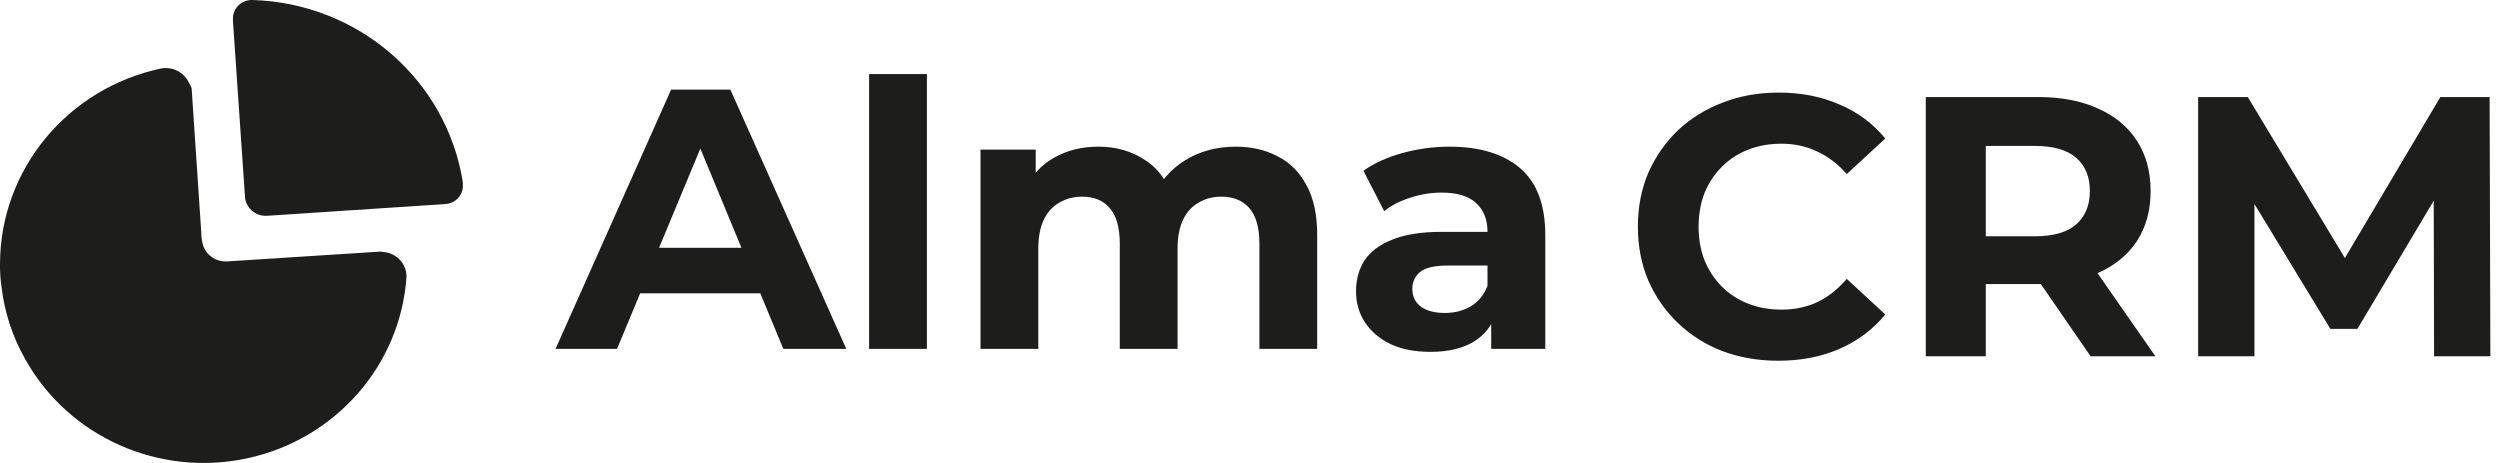 <?xml version="1.0" encoding="UTF-8"?> <svg xmlns="http://www.w3.org/2000/svg" width="135" height="25" viewBox="0 0 135 25" fill="none"> <path d="M30 18.84L36.24 4.84H39.44L45.7 18.84H42.3L37.18 6.48H38.46L33.32 18.84H30ZM33.12 15.84L33.98 13.38H41.18L42.06 15.84H33.12Z" fill="#1D1D1B"></path> <path d="M46.932 18.84V4H50.053V18.84H46.932Z" fill="#1D1D1B"></path> <path d="M66.728 7.92C67.582 7.92 68.335 8.093 68.988 8.44C69.655 8.773 70.175 9.293 70.548 10C70.935 10.693 71.128 11.587 71.128 12.68V18.84H68.008V13.16C68.008 12.293 67.828 11.653 67.468 11.24C67.108 10.827 66.602 10.62 65.948 10.62C65.495 10.62 65.088 10.727 64.728 10.94C64.368 11.14 64.088 11.447 63.888 11.86C63.688 12.273 63.588 12.8 63.588 13.44V18.84H60.468V13.16C60.468 12.293 60.288 11.653 59.928 11.24C59.581 10.827 59.081 10.62 58.428 10.62C57.975 10.62 57.568 10.727 57.208 10.94C56.848 11.14 56.568 11.447 56.368 11.86C56.168 12.273 56.068 12.8 56.068 13.44V18.84H52.948V8.08H55.928V11.02L55.368 10.16C55.742 9.427 56.268 8.873 56.948 8.5C57.642 8.113 58.428 7.92 59.308 7.92C60.295 7.92 61.155 8.173 61.888 8.68C62.635 9.173 63.128 9.933 63.368 10.96L62.268 10.66C62.628 9.82 63.202 9.153 63.988 8.66C64.788 8.167 65.701 7.92 66.728 7.92Z" fill="#1D1D1B"></path> <path d="M80.525 18.84V16.74L80.325 16.28V12.52C80.325 11.853 80.118 11.333 79.705 10.96C79.305 10.587 78.685 10.4 77.845 10.4C77.271 10.4 76.705 10.493 76.145 10.68C75.598 10.853 75.131 11.093 74.745 11.4L73.625 9.22C74.211 8.807 74.918 8.487 75.745 8.26C76.571 8.033 77.411 7.92 78.265 7.92C79.905 7.92 81.178 8.307 82.085 9.08C82.991 9.853 83.445 11.06 83.445 12.7V18.84H80.525ZM77.245 19C76.405 19 75.685 18.86 75.085 18.58C74.485 18.287 74.025 17.893 73.705 17.4C73.385 16.907 73.225 16.353 73.225 15.74C73.225 15.1 73.378 14.54 73.685 14.06C74.005 13.58 74.505 13.207 75.185 12.94C75.865 12.66 76.751 12.52 77.845 12.52H80.705V14.34H78.185C77.451 14.34 76.945 14.46 76.665 14.7C76.398 14.94 76.265 15.24 76.265 15.6C76.265 16 76.418 16.32 76.725 16.56C77.045 16.787 77.478 16.9 78.025 16.9C78.545 16.9 79.011 16.78 79.425 16.54C79.838 16.287 80.138 15.92 80.325 15.44L80.805 16.88C80.578 17.573 80.165 18.1 79.565 18.46C78.965 18.82 78.191 19 77.245 19Z" fill="#1D1D1B"></path> <path d="M96.025 19.48C94.945 19.48 93.939 19.307 93.005 18.96C92.085 18.6 91.285 18.093 90.605 17.44C89.925 16.787 89.392 16.02 89.005 15.14C88.632 14.26 88.445 13.293 88.445 12.24C88.445 11.187 88.632 10.22 89.005 9.34C89.392 8.46 89.925 7.693 90.605 7.04C91.299 6.387 92.105 5.887 93.025 5.54C93.945 5.18 94.952 5 96.045 5C97.259 5 98.352 5.213 99.325 5.64C100.312 6.053 101.139 6.667 101.805 7.48L99.725 9.4C99.245 8.853 98.712 8.447 98.125 8.18C97.539 7.9 96.899 7.76 96.205 7.76C95.552 7.76 94.952 7.867 94.405 8.08C93.859 8.293 93.385 8.6 92.985 9C92.585 9.4 92.272 9.873 92.045 10.42C91.832 10.967 91.725 11.573 91.725 12.24C91.725 12.907 91.832 13.513 92.045 14.06C92.272 14.607 92.585 15.08 92.985 15.48C93.385 15.88 93.859 16.187 94.405 16.4C94.952 16.613 95.552 16.72 96.205 16.72C96.899 16.72 97.539 16.587 98.125 16.32C98.712 16.04 99.245 15.62 99.725 15.06L101.805 16.98C101.139 17.793 100.312 18.413 99.325 18.84C98.352 19.267 97.252 19.48 96.025 19.48Z" fill="#1D1D1B"></path> <path d="M103.993 19.24V5.24H110.053C111.307 5.24 112.387 5.447 113.293 5.86C114.2 6.26 114.9 6.84 115.393 7.6C115.887 8.36 116.133 9.267 116.133 10.32C116.133 11.36 115.887 12.26 115.393 13.02C114.9 13.767 114.2 14.34 113.293 14.74C112.387 15.14 111.307 15.34 110.053 15.34H105.793L107.233 13.92V19.24H103.993ZM112.893 19.24L109.393 14.16H112.853L116.393 19.24H112.893ZM107.233 14.28L105.793 12.76H109.873C110.873 12.76 111.62 12.547 112.113 12.12C112.607 11.68 112.853 11.08 112.853 10.32C112.853 9.547 112.607 8.947 112.113 8.52C111.62 8.093 110.873 7.88 109.873 7.88H105.793L107.233 6.34V14.28Z" fill="#1D1D1B"></path> <path d="M118.7 19.24V5.24H121.38L127.34 15.12H125.92L131.78 5.24H134.44L134.48 19.24H131.44L131.42 9.9H131.98L127.3 17.76H125.84L121.06 9.9H121.74V19.24H118.7Z" fill="#1D1D1B"></path> <path d="M8.695 3.699C9.308 3.585 9.922 3.891 10.189 4.443C10.256 4.544 10.309 4.652 10.348 4.766C10.518 7.387 10.699 9.963 10.868 12.54C10.865 12.808 10.907 13.074 10.993 13.328C11.196 13.828 11.702 14.146 12.25 14.117L20.57 13.584L20.626 13.606L20.778 13.617C21.079 13.655 21.359 13.793 21.572 14.009C21.821 14.261 21.957 14.599 21.951 14.95C21.623 19.727 18.12 23.719 13.354 24.748C8.587 25.776 3.7 23.594 1.36 19.392C0.672 18.182 0.237 16.849 0.081 15.472C0.02 15.064 -0.006 14.652 0.001 14.239C0.017 9.159 3.634 4.774 8.695 3.699ZM13.642 0.001C19.355 0.172 24.131 4.32 24.996 9.863C25.001 9.896 25.001 9.93 24.996 9.963L24.994 10.12C24.976 10.327 24.891 10.524 24.75 10.682C24.573 10.88 24.324 11.001 24.056 11.018L14.457 11.651L14.299 11.655C14.037 11.642 13.786 11.54 13.59 11.364C13.355 11.152 13.222 10.854 13.223 10.541L12.578 1.112V0.956C12.59 0.691 12.708 0.441 12.908 0.262C13.108 0.083 13.372 -0.011 13.642 0.001Z" fill="#1D1D1B"></path> </svg> 